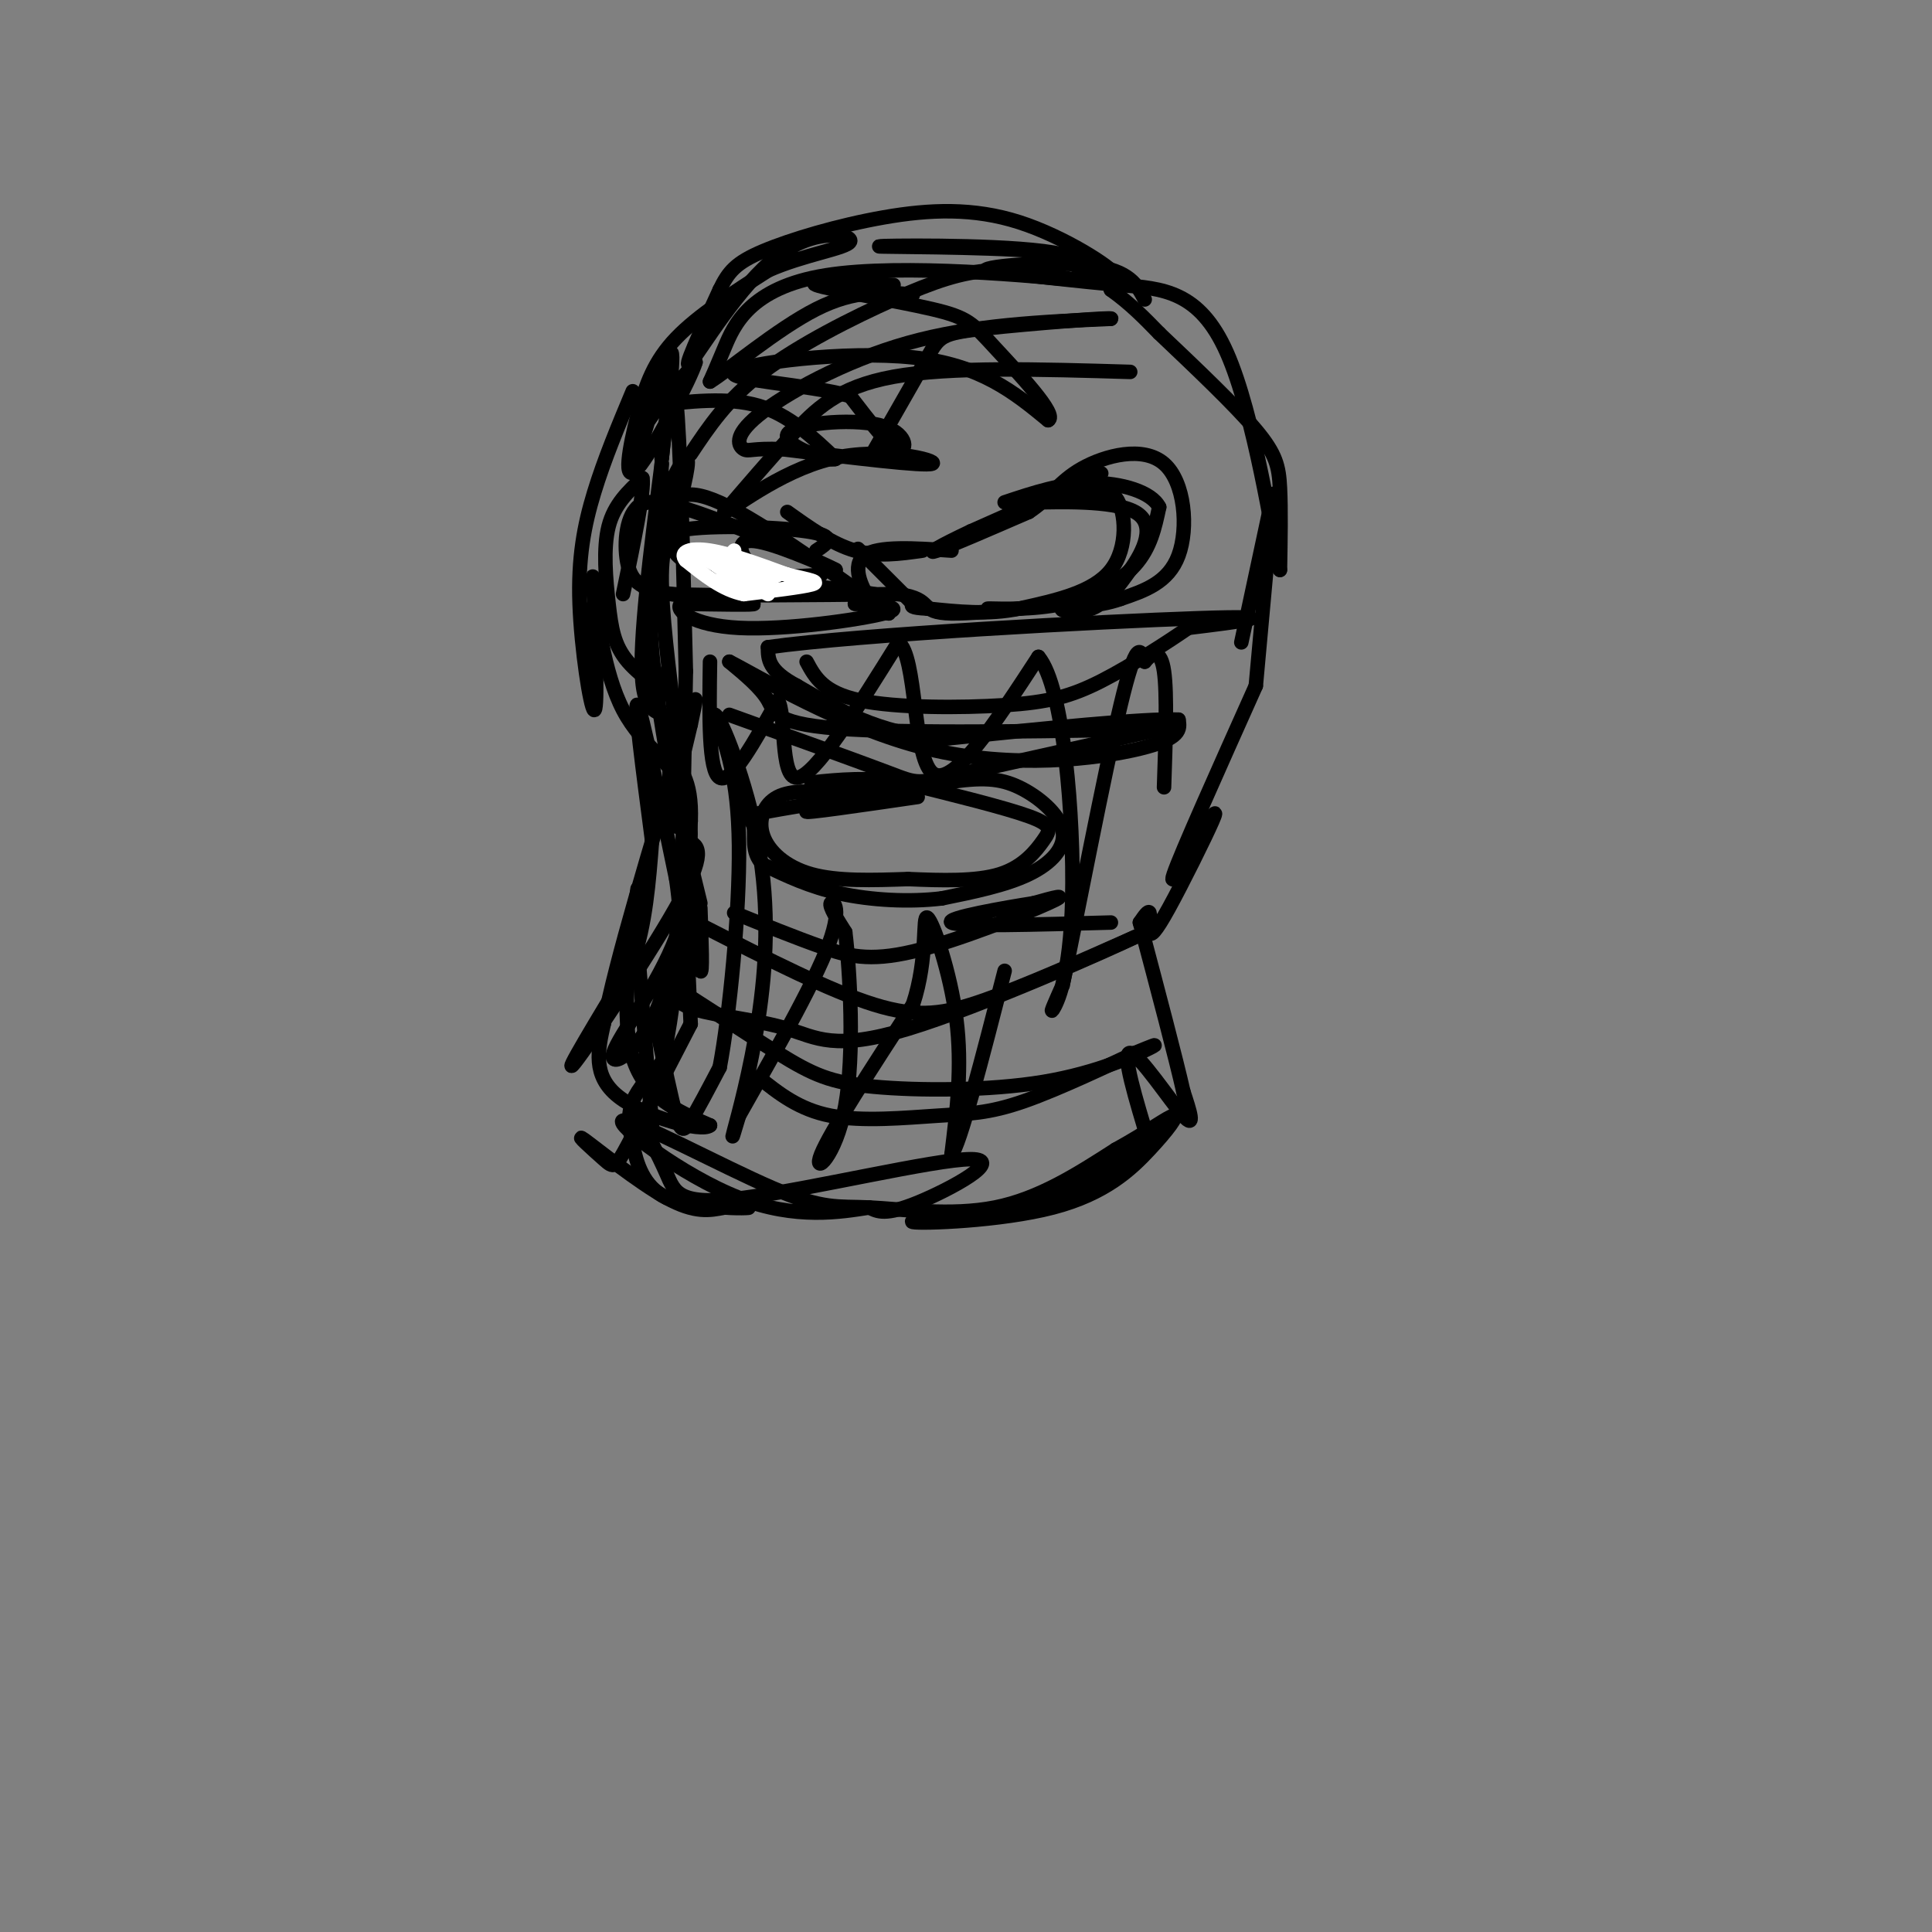 <svg viewBox='0 0 400 400' version='1.1' xmlns='http://www.w3.org/2000/svg' xmlns:xlink='http://www.w3.org/1999/xlink'><rect x="0" y="0" width="400" height="400" fill="#808080" stroke="none"/><g fill='none' stroke='rgb(0,0,0)' stroke-width='3' stroke-linecap='round' stroke-linejoin='round'><path d='M131,229c2.643,5.038 5.285,10.077 7,14c1.715,3.923 2.501,6.732 16,5c13.499,-1.732 39.711,-8.005 47,-8c7.289,0.005 -4.346,6.287 -11,9c-6.654,2.713 -8.327,1.856 -10,1'/><path d='M180,250c-5.765,0.886 -15.177,2.600 -27,-2c-11.823,-4.600 -26.058,-15.514 -24,-16c2.058,-0.486 20.407,9.457 31,14c10.593,4.543 13.429,3.685 20,4c6.571,0.315 16.877,1.804 26,0c9.123,-1.804 17.061,-6.902 25,-12'/><path d='M231,238c6.709,-3.687 10.980,-6.905 12,-7c1.020,-0.095 -1.211,2.933 -5,7c-3.789,4.067 -9.135,9.172 -20,12c-10.865,2.828 -27.247,3.379 -29,3c-1.753,-0.379 11.124,-1.690 24,-3'/><path d='M213,250c8.167,-2.667 16.583,-7.833 25,-13'/><path d='M238,237c-2.911,-9.578 -5.822,-19.156 -4,-19c1.822,0.156 8.378,10.044 11,13c2.622,2.956 1.311,-1.022 0,-5'/><path d='M245,226c-1.500,-6.667 -5.250,-20.833 -9,-35'/><path d='M236,191c0.892,-1.303 1.783,-2.606 2,-2c0.217,0.606 -0.241,3.121 0,4c0.241,0.879 1.180,0.121 4,-5c2.820,-5.121 7.520,-14.606 9,-18c1.480,-3.394 -0.260,-0.697 -2,2'/><path d='M249,172c-2.400,4.044 -7.400,13.156 -6,9c1.400,-4.156 9.200,-21.578 17,-39'/><path d='M260,142c0.000,0.000 3.000,-33.000 3,-33'/><path d='M263,109c0.733,-7.267 1.067,-8.933 0,-4c-1.067,4.933 -3.533,16.467 -6,28'/><path d='M135,233c0.000,0.000 -3.000,-37.000 -3,-37'/><path d='M132,196c-0.500,-8.000 -0.250,-9.500 0,-11'/><path d='M132,184c-1.750,13.417 -3.500,26.833 -1,35c2.500,8.167 9.250,11.083 16,14'/><path d='M147,233c-1.600,1.511 -13.600,-1.711 -19,-6c-5.400,-4.289 -4.200,-9.644 -3,-15'/><path d='M125,212c2.333,-12.667 9.667,-36.833 17,-61'/><path d='M142,151c3.000,-10.333 2.000,-5.667 1,-1'/><path d='M143,150c-1.667,7.083 -3.333,14.167 -4,14c-0.667,-0.167 -0.333,-7.583 0,-15'/><path d='M139,149c-1.511,-2.111 -5.289,0.111 -6,-8c-0.711,-8.111 1.644,-26.556 4,-45'/><path d='M137,96c-0.003,2.515 -2.011,31.303 -3,38c-0.989,6.697 -0.959,-8.697 1,-20c1.959,-11.303 5.845,-18.515 7,-19c1.155,-0.485 -0.423,5.758 -2,12'/><path d='M140,107c-1.111,3.111 -2.889,4.889 -3,12c-0.111,7.111 1.444,19.556 3,32'/><path d='M140,151c0.000,9.400 0.000,18.800 0,20c0.000,1.200 0.000,-5.800 0,-8c0.000,-2.200 0.000,0.400 0,3'/><path d='M140,166c0.833,4.000 2.917,12.500 5,21'/><path d='M145,188c0.250,7.083 0.500,14.167 0,13c-0.500,-1.167 -1.750,-10.583 -3,-20'/><path d='M142,181c-0.333,1.833 0.333,16.417 1,31'/><path d='M143,212c-5.166,10.013 -10.332,20.026 -13,25c-2.668,4.974 -2.839,4.911 -5,3c-2.161,-1.911 -6.313,-5.668 -4,-4c2.313,1.668 11.089,8.762 17,12c5.911,3.238 8.955,2.619 12,2'/><path d='M150,250c3.625,0.284 6.687,-0.007 4,0c-2.687,0.007 -11.122,0.311 -16,-2c-4.878,-2.311 -6.198,-7.238 -7,-11c-0.802,-3.762 -1.086,-6.361 0,-9c1.086,-2.639 3.543,-5.320 6,-8'/><path d='M137,220c1.667,-5.833 2.833,-16.417 4,-27'/><path d='M141,193c0.000,0.000 1.000,-54.000 1,-54'/><path d='M142,139c-0.583,-24.333 -1.167,-48.667 -2,-56c-0.833,-7.333 -1.917,2.333 -3,12'/><path d='M137,95c0.375,-4.396 2.812,-21.384 2,-22c-0.812,-0.616 -4.872,15.142 -7,21c-2.128,5.858 -2.322,1.817 0,-3c2.322,-4.817 7.161,-10.408 12,-16'/><path d='M144,75c-0.794,2.963 -8.780,18.372 -12,22c-3.220,3.628 -1.675,-4.523 0,-11c1.675,-6.477 3.478,-11.279 8,-16c4.522,-4.721 11.761,-9.360 19,-14'/><path d='M159,56c7.392,-3.308 16.373,-4.577 17,-6c0.627,-1.423 -7.100,-2.998 -15,3c-7.900,5.998 -15.971,19.571 -18,22c-2.029,2.429 1.986,-6.285 6,-15'/><path d='M149,60c1.805,-3.743 3.318,-5.600 9,-8c5.682,-2.400 15.533,-5.344 25,-7c9.467,-1.656 18.549,-2.023 28,1c9.451,3.023 19.272,9.435 20,11c0.728,1.565 -7.636,-1.718 -16,-5'/><path d='M215,52c-11.798,-0.964 -33.292,-0.875 -33,-1c0.292,-0.125 22.369,-0.464 34,1c11.631,1.464 12.815,4.732 14,8'/><path d='M230,60c4.000,2.833 7.000,5.917 10,9'/><path d='M240,69c7.889,7.489 15.778,14.978 20,20c4.222,5.022 4.778,7.578 5,12c0.222,4.422 0.111,10.711 0,17'/><path d='M265,118c-1.512,-6.750 -5.292,-32.125 -11,-45c-5.708,-12.875 -13.345,-13.250 -22,-14c-8.655,-0.750 -18.327,-1.875 -28,-3'/><path d='M204,56c0.044,-1.000 14.156,-2.000 22,-1c7.844,1.000 9.422,4.000 11,7'/><path d='M228,98c0.000,0.000 -27.000,12.000 -27,12'/><path d='M201,110c-6.600,3.111 -9.600,4.889 -7,4c2.600,-0.889 10.800,-4.444 19,-8'/><path d='M213,106c4.486,-2.941 6.203,-6.293 11,-9c4.797,-2.707 12.676,-4.767 17,-1c4.324,3.767 5.093,13.362 3,19c-2.093,5.638 -7.046,7.319 -12,9'/><path d='M232,124c-4.833,1.750 -10.917,1.625 -12,2c-1.083,0.375 2.833,1.250 6,0c3.167,-1.250 5.583,-4.625 8,-8'/><path d='M234,118c2.738,-3.845 5.583,-9.458 1,-12c-4.583,-2.542 -16.595,-2.012 -20,-2c-3.405,0.012 1.798,-0.494 7,-1'/><path d='M222,103c2.952,-0.952 6.833,-2.833 9,0c2.167,2.833 2.619,10.381 -1,15c-3.619,4.619 -11.310,6.310 -19,8'/><path d='M211,126c-6.333,1.333 -12.667,0.667 -19,0'/><path d='M192,126c-3.667,-0.167 -3.333,-0.583 -3,-1'/><path d='M189,125c0.000,0.000 -10.000,-10.000 -10,-10'/><path d='M179,115c-1.833,-1.833 -1.417,-1.417 -1,-1'/><path d='M191,114c-4.667,0.667 -9.333,1.333 -14,0c-4.667,-1.333 -9.333,-4.667 -14,-8'/><path d='M131,81c-2.952,7.060 -5.905,14.119 -8,21c-2.095,6.881 -3.333,13.583 -3,23c0.333,9.417 2.238,21.548 3,22c0.762,0.452 0.381,-10.774 0,-22'/><path d='M123,125c-0.150,-5.404 -0.525,-7.912 0,-3c0.525,4.912 1.949,17.246 6,25c4.051,7.754 10.729,10.930 13,18c2.271,7.070 0.136,18.035 -2,29'/><path d='M140,194c-3.702,9.988 -11.958,20.458 -13,24c-1.042,3.542 5.131,0.155 9,-9c3.869,-9.155 5.435,-24.077 7,-39'/><path d='M143,170c0.333,-8.833 -2.333,-11.417 -5,-14'/><path d='M138,156c-2.089,-12.494 -4.179,-24.988 -3,-35c1.179,-10.012 5.625,-17.542 6,-18c0.375,-0.458 -3.321,6.155 -5,13c-1.679,6.845 -1.339,13.923 -1,21'/><path d='M135,137c1.238,5.124 4.835,7.434 4,7c-0.835,-0.434 -6.100,-3.611 -9,-7c-2.900,-3.389 -3.435,-6.989 -4,-12c-0.565,-5.011 -1.162,-11.432 0,-16c1.162,-4.568 4.081,-7.284 7,-10'/><path d='M133,99c0.500,2.333 -1.750,13.167 -4,24'/><path d='M170,119c-4.867,0.378 -9.733,0.756 -13,-1c-3.267,-1.756 -4.933,-5.644 -2,-6c2.933,-0.356 10.467,2.822 18,6'/><path d='M173,118c-3.111,-1.689 -19.889,-8.911 -29,-12c-9.111,-3.089 -10.556,-2.044 -12,-1'/><path d='M132,105c-2.536,2.231 -2.876,8.309 -2,12c0.876,3.691 2.967,4.994 9,6c6.033,1.006 16.010,1.716 17,2c0.990,0.284 -7.005,0.142 -15,0'/><path d='M141,125c-1.464,1.286 2.375,4.500 12,5c9.625,0.500 25.036,-1.714 30,-3c4.964,-1.286 -0.518,-1.643 -6,-2'/><path d='M177,125c1.917,-0.560 9.708,-0.958 4,-2c-5.708,-1.042 -24.917,-2.726 -34,-5c-9.083,-2.274 -8.042,-5.137 -7,-8'/><path d='M140,110c4.822,-1.422 20.378,-0.978 27,0c6.622,0.978 4.311,2.489 2,4'/><path d='M197,114c-7.622,-0.511 -15.244,-1.022 -18,1c-2.756,2.022 -0.644,6.578 1,9c1.644,2.422 2.822,2.711 4,3'/><path d='M184,127c-6.133,-4.467 -23.467,-17.133 -33,-22c-9.533,-4.867 -11.267,-1.933 -13,1'/><path d='M138,106c-2.369,2.571 -1.792,8.500 -3,12c-1.208,3.500 -4.202,4.571 4,5c8.202,0.429 27.601,0.214 47,0'/><path d='M186,123c7.786,1.107 3.750,3.875 11,4c7.250,0.125 25.786,-2.393 30,-3c4.214,-0.607 -5.893,0.696 -16,2'/><path d='M211,126c-4.520,0.281 -7.820,-0.018 -6,0c1.820,0.018 8.759,0.351 15,-1c6.241,-1.351 11.783,-4.386 15,-8c3.217,-3.614 4.108,-7.807 5,-12'/><path d='M240,105c-1.533,-3.156 -7.867,-5.044 -14,-5c-6.133,0.044 -12.067,2.022 -18,4'/><path d='M190,165c-12.000,1.750 -24.000,3.500 -23,3c1.000,-0.500 15.000,-3.250 29,-6'/><path d='M196,162c7.284,-1.120 10.994,-0.919 15,1c4.006,1.919 8.309,5.555 9,9c0.691,3.445 -2.231,6.699 -7,9c-4.769,2.301 -11.384,3.651 -18,5'/><path d='M195,186c-6.756,0.822 -14.644,0.378 -21,-1c-6.356,-1.378 -11.178,-3.689 -16,-6'/><path d='M158,179c-2.711,-2.622 -1.490,-6.177 -2,-8c-0.510,-1.823 -2.753,-1.914 3,-3c5.753,-1.086 19.501,-3.167 23,-4c3.499,-0.833 -3.250,-0.416 -10,0'/><path d='M172,164c-3.761,-0.134 -8.163,-0.469 -11,1c-2.837,1.469 -4.110,4.742 -3,8c1.110,3.258 4.603,6.502 10,8c5.397,1.498 12.699,1.249 20,1'/><path d='M188,182c6.887,0.295 14.104,0.533 19,-1c4.896,-1.533 7.472,-4.836 9,-7c1.528,-2.164 2.008,-3.190 -3,-5c-5.008,-1.810 -15.504,-4.405 -26,-7'/><path d='M187,162c-7.500,-1.167 -13.250,-0.583 -19,0'/><path d='M142,174c2.289,0.822 4.578,1.644 -1,12c-5.578,10.356 -19.022,30.244 -22,34c-2.978,3.756 4.511,-8.622 12,-21'/><path d='M131,199c2.667,-7.667 3.333,-16.333 4,-25'/><path d='M135,174c-1.917,-14.667 -3.833,-29.333 -3,-28c0.833,1.333 4.417,18.667 8,36'/><path d='M140,182c1.422,9.822 0.978,16.378 0,21c-0.978,4.622 -2.489,7.311 -4,10'/><path d='M136,213c1.489,7.244 2.978,14.489 4,18c1.022,3.511 1.578,3.289 3,1c1.422,-2.289 3.711,-6.644 6,-11'/><path d='M149,221c2.044,-10.733 4.156,-32.067 4,-46c-0.156,-13.933 -2.578,-20.467 -5,-27'/><path d='M148,148c1.182,0.132 6.636,13.963 9,27c2.364,13.037 1.636,25.279 0,36c-1.636,10.721 -4.182,19.920 -5,23c-0.818,3.080 0.091,0.040 1,-3'/><path d='M153,231c4.202,-7.488 14.208,-24.708 18,-34c3.792,-9.292 1.369,-10.655 1,-10c-0.369,0.655 1.315,3.327 3,6'/><path d='M175,193c0.988,8.107 1.958,25.375 0,36c-1.958,10.625 -6.845,14.607 -5,10c1.845,-4.607 10.423,-17.804 19,-31'/><path d='M189,208c3.250,-9.786 1.875,-18.750 3,-18c1.125,0.750 4.750,11.214 6,21c1.250,9.786 0.125,18.893 -1,28'/><path d='M197,239c1.667,-1.667 6.333,-19.833 11,-38'/><path d='M146,192c12.911,6.578 25.822,13.156 35,16c9.178,2.844 14.622,1.956 23,-1c8.378,-2.956 19.689,-7.978 31,-13'/><path d='M235,194c-4.620,2.244 -31.671,14.354 -47,19c-15.329,4.646 -18.935,1.828 -25,0c-6.065,-1.828 -14.590,-2.665 -19,-4c-4.410,-1.335 -4.705,-3.167 -5,-5'/><path d='M139,204c3.468,1.987 14.636,9.455 22,14c7.364,4.545 10.922,6.167 20,7c9.078,0.833 23.675,0.878 35,-1c11.325,-1.878 19.379,-5.679 22,-7c2.621,-1.321 -0.189,-0.160 -3,1'/><path d='M235,218c-4.885,2.263 -15.598,7.421 -23,10c-7.402,2.579 -11.493,2.579 -18,3c-6.507,0.421 -15.431,1.263 -22,0c-6.569,-1.263 -10.785,-4.632 -15,-8'/><path d='M152,189c6.310,2.548 12.619,5.095 18,7c5.381,1.905 9.833,3.167 19,1c9.167,-2.167 23.048,-7.762 28,-10c4.952,-2.238 0.976,-1.119 -3,0'/><path d='M214,187c-5.711,0.889 -18.489,3.111 -17,4c1.489,0.889 17.244,0.444 33,0'/><path d='M151,148c13.345,4.804 26.690,9.607 33,12c6.310,2.393 5.583,2.375 16,0c10.417,-2.375 31.976,-7.107 40,-9c8.024,-1.893 2.512,-0.946 -3,0'/><path d='M237,151c-13.345,0.262 -45.208,0.917 -61,0c-15.792,-0.917 -15.512,-3.405 -17,-6c-1.488,-2.595 -4.744,-5.298 -8,-8'/><path d='M151,137c5.512,2.762 23.292,13.667 41,18c17.708,4.333 35.345,2.095 44,0c8.655,-2.095 8.327,-4.048 8,-6'/><path d='M244,149c-6.833,-0.333 -27.917,1.833 -49,4'/><path d='M195,153c-13.167,-1.167 -21.583,-6.083 -30,-11'/><path d='M165,142c-6.000,-3.167 -6.000,-5.583 -6,-8'/><path d='M159,134c18.933,-2.667 69.267,-5.333 89,-6c19.733,-0.667 8.867,0.667 -2,2'/><path d='M246,130c-3.617,2.507 -11.660,7.775 -18,11c-6.340,3.225 -10.976,4.407 -20,5c-9.024,0.593 -22.435,0.598 -30,-1c-7.565,-1.598 -9.282,-4.799 -11,-8'/><path d='M147,137c-0.167,11.333 -0.333,22.667 2,24c2.333,1.333 7.167,-7.333 12,-16'/><path d='M161,145c1.822,2.311 0.378,16.089 4,16c3.622,-0.089 12.311,-14.044 21,-28'/><path d='M186,133c3.844,2.711 2.956,23.489 7,27c4.044,3.511 13.022,-10.244 22,-24'/><path d='M215,136c5.250,6.167 7.375,33.583 7,50c-0.375,16.417 -3.250,21.833 -4,23c-0.750,1.167 0.625,-1.917 2,-5'/><path d='M220,204c2.756,-13.267 8.644,-43.933 12,-58c3.356,-14.067 4.178,-11.533 5,-9'/><path d='M237,137c1.667,-2.022 3.333,-2.578 4,2c0.667,4.578 0.333,14.289 0,24'/><path d='M143,94c3.774,-5.679 7.548,-11.357 15,-17c7.452,-5.643 18.583,-11.250 27,-15c8.417,-3.750 14.119,-5.643 20,-6c5.881,-0.357 11.940,0.821 18,2'/><path d='M223,58c-7.762,-0.726 -36.167,-3.542 -52,-1c-15.833,2.542 -19.095,10.440 -21,15c-1.905,4.560 -2.452,5.780 -3,7'/><path d='M147,79c3.533,-2.111 13.867,-10.889 22,-15c8.133,-4.111 14.067,-3.556 20,-3'/><path d='M187,95c0.000,0.000 0.100,0.100 0.1,0.1'/><path d='M234,77c-18.667,-0.556 -37.333,-1.111 -49,1c-11.667,2.111 -16.333,6.889 -21,12c-4.667,5.111 -9.333,10.556 -14,16'/><path d='M150,106c1.190,-0.107 11.167,-8.375 22,-11c10.833,-2.625 22.524,0.393 21,1c-1.524,0.607 -16.262,-1.196 -31,-3'/><path d='M162,93c-6.429,-0.263 -7.002,0.579 -8,0c-0.998,-0.579 -2.423,-2.579 3,-7c5.423,-4.421 17.692,-11.263 31,-15c13.308,-3.737 27.654,-4.368 42,-5'/><path d='M230,66c1.190,-0.429 -16.833,1.000 -26,2c-9.167,1.000 -9.476,1.571 -12,6c-2.524,4.429 -7.262,12.714 -12,21'/><path d='M135,84c7.833,-0.917 15.667,-1.833 22,0c6.333,1.833 11.167,6.417 16,11'/><path d='M173,95c-0.845,0.805 -10.959,-2.681 -10,-5c0.959,-2.319 12.989,-3.470 19,-2c6.011,1.470 6.003,5.563 4,5c-2.003,-0.563 -6.002,-5.781 -10,-11'/><path d='M176,82c-8.845,-2.500 -25.958,-3.250 -24,-5c1.958,-1.750 22.988,-4.500 37,-3c14.012,1.500 21.006,7.250 28,13'/><path d='M217,87c2.195,-0.981 -6.319,-9.933 -11,-15c-4.681,-5.067 -5.530,-6.249 -13,-8c-7.470,-1.751 -21.563,-4.072 -24,-5c-2.437,-0.928 6.781,-0.464 16,0'/></g>
<g fill='none' stroke='rgb(255,255,255)' stroke-width='3' stroke-linecap='round' stroke-linejoin='round'><path d='M159,123c0.000,0.000 -16.000,-9.000 -16,-9'/><path d='M143,114c0.667,-0.667 10.333,2.167 20,5'/><path d='M163,119c4.844,1.133 6.956,1.467 5,2c-1.956,0.533 -7.978,1.267 -14,2'/><path d='M154,123c-4.333,-0.833 -8.167,-3.917 -12,-7'/><path d='M142,116c-1.467,-1.756 0.867,-2.644 5,-2c4.133,0.644 10.067,2.822 16,5'/><path d='M163,119c0.333,0.167 -6.833,-1.917 -14,-4'/><path d='M149,115c-2.444,0.000 -1.556,2.000 1,3c2.556,1.000 6.778,1.000 11,1'/><path d='M161,119c-0.200,0.511 -6.200,1.289 -9,1c-2.800,-0.289 -2.400,-1.644 -2,-3'/><path d='M150,117c0.000,-1.000 1.000,-2.000 2,-3'/></g>
</svg>